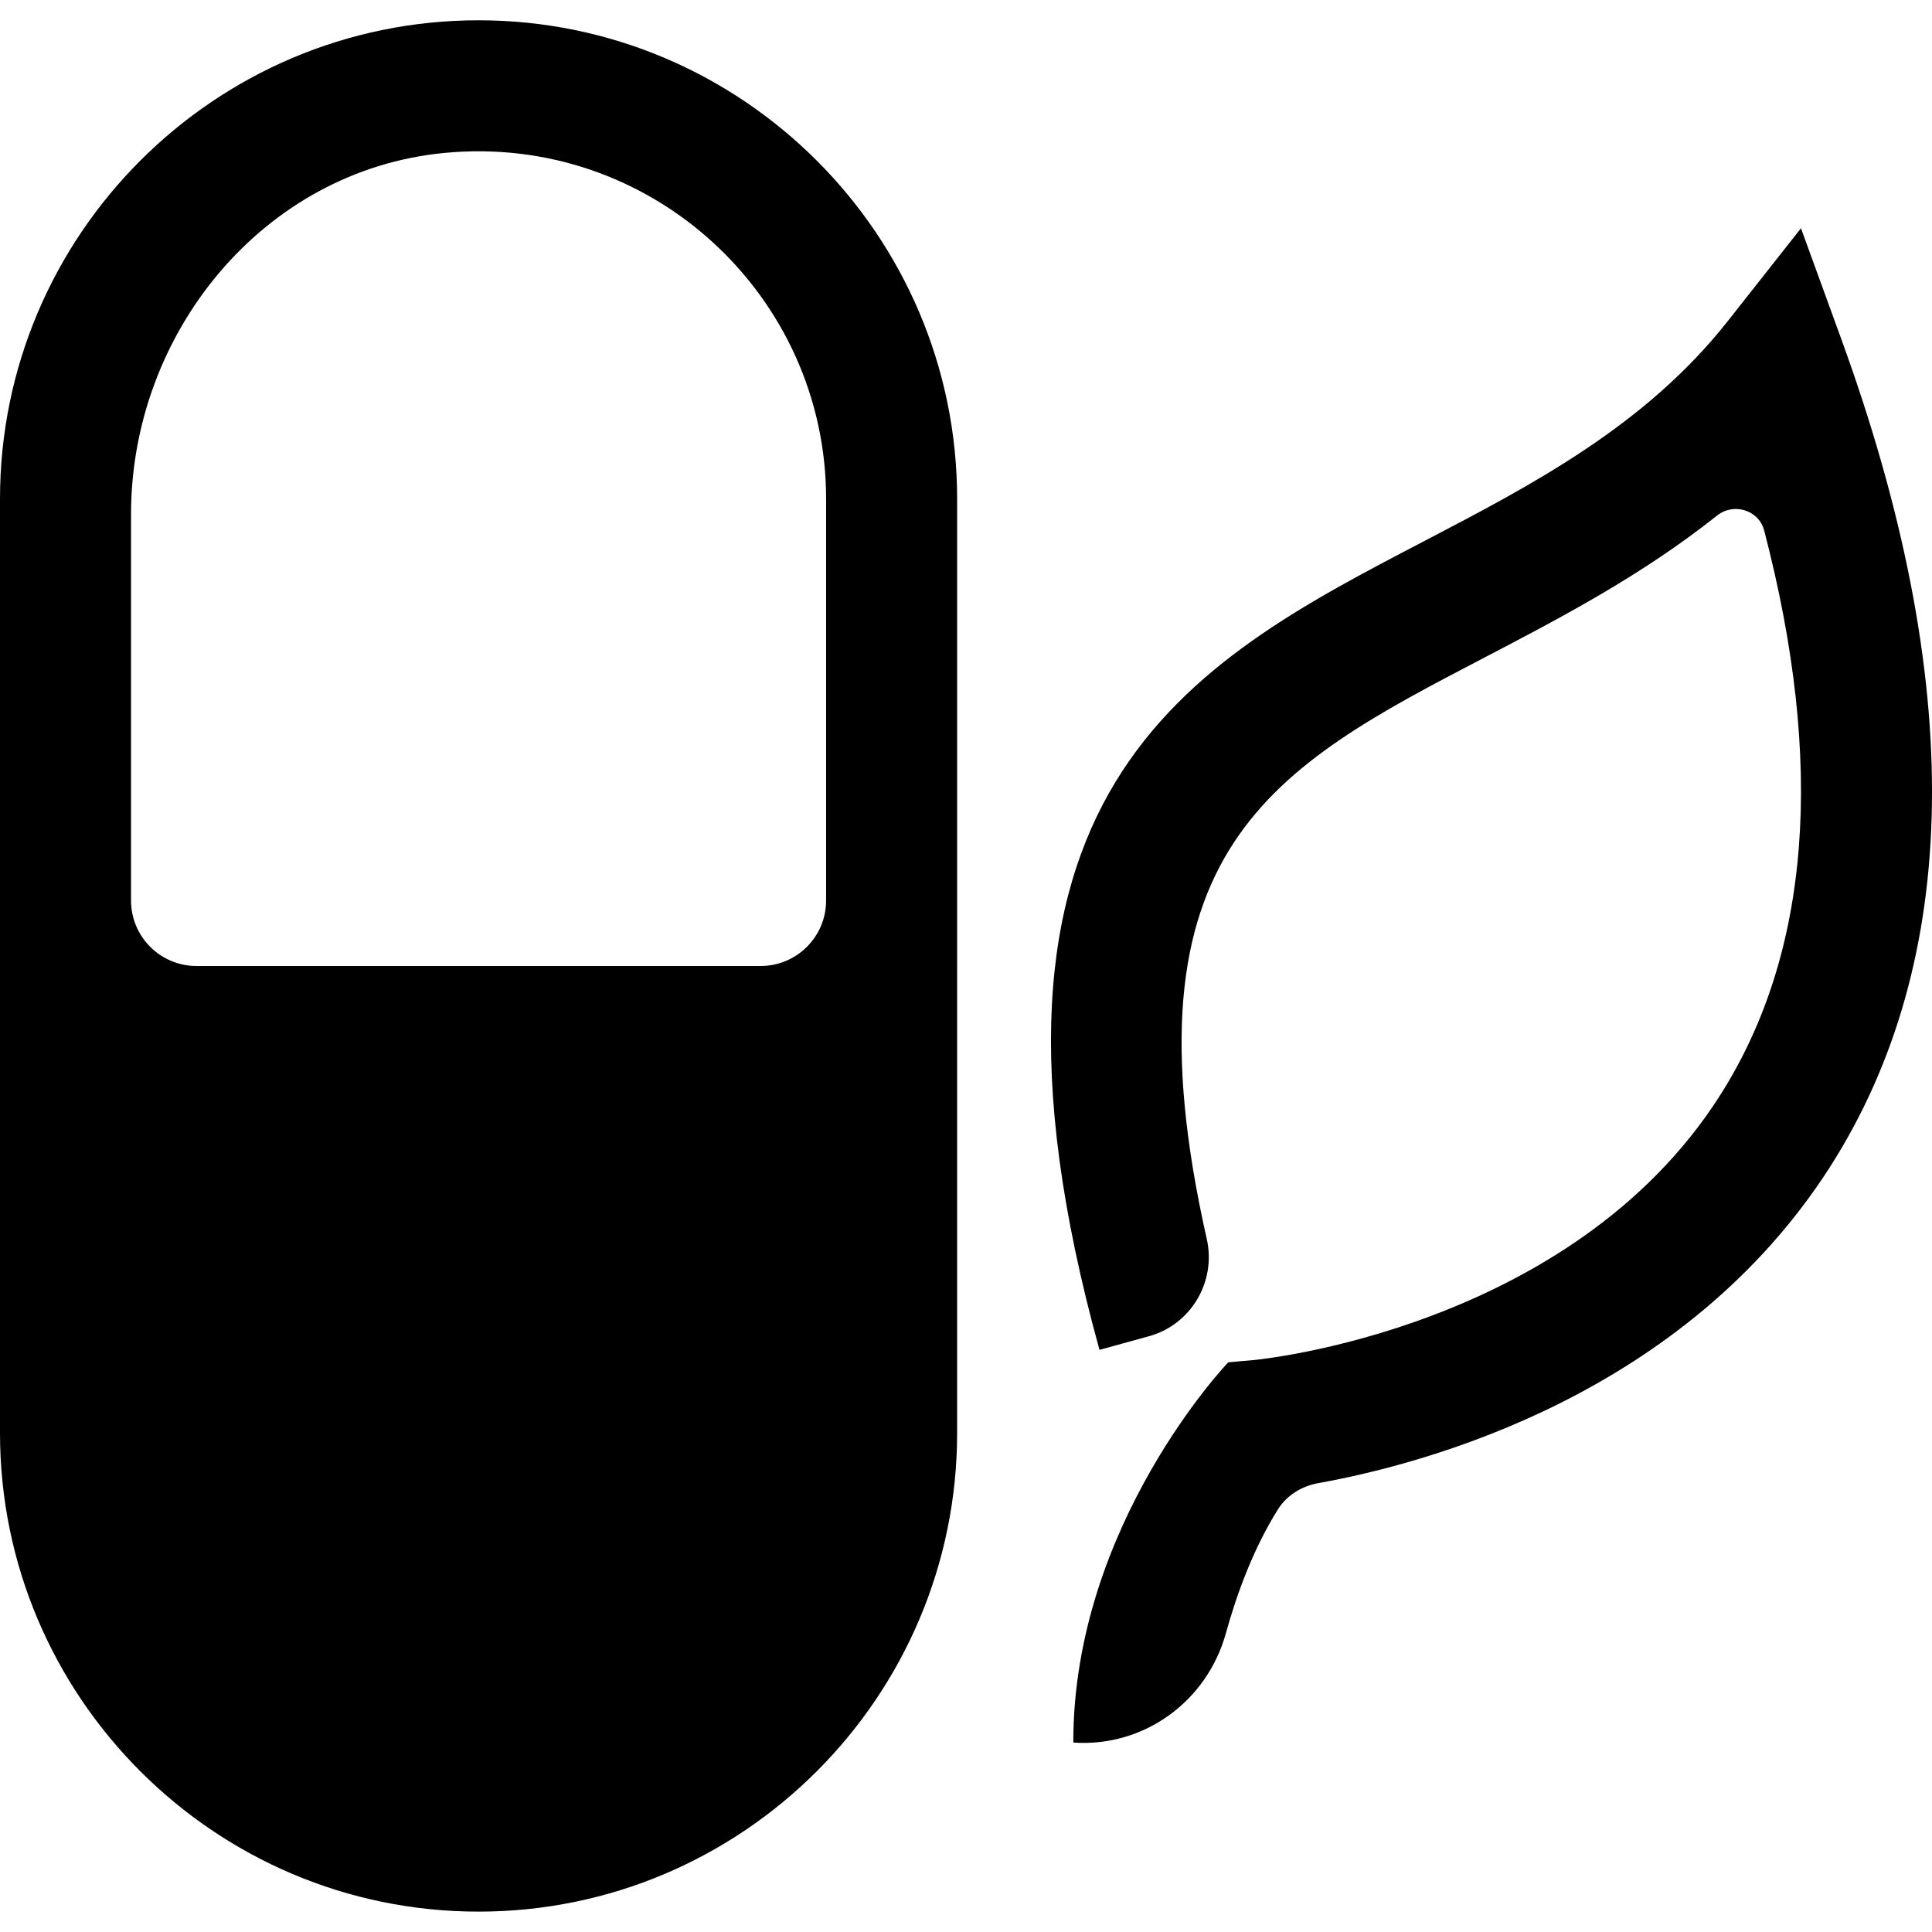 <?xml version="1.0" encoding="UTF-8"?> <svg xmlns="http://www.w3.org/2000/svg" xmlns:xlink="http://www.w3.org/1999/xlink" version="1.1" id="Layer_1" x="0px" y="0px" viewBox="0 0 22 22" style="enable-background:new 0 0 22 22;" xml:space="preserve"> <g> <path d="M5.449,0.231C2.444,0.231,0,2.676,0,5.681V11v2.798v2.52c0,3.005,2.444,5.45,5.449,5.45s5.45-2.445,5.45-5.45v-2.52V11 V5.681C10.899,2.676,8.454,0.231,5.449,0.231z M9.407,10.254C9.407,10.666,9.073,11,8.661,11H2.238 c-0.412,0-0.746-0.334-0.746-0.746V5.856c0-2.066,1.506-3.914,3.562-4.114c2.359-0.23,4.353,1.626,4.353,3.938V10.254z"></path> <path d="M20.966,3.858l-0.458-1.259l-0.83,1.053c-0.942,1.196-2.224,1.864-3.463,2.511c-2.682,1.398-5.454,2.843-3.695,9.208 l0.563-0.155c0.479-0.132,0.768-0.621,0.659-1.106c-1.005-4.451,0.766-5.373,3.163-6.623c0.856-0.447,1.787-0.932,2.647-1.616 c0.189-0.151,0.476-0.064,0.537,0.17c0.694,2.659,0.526,4.818-0.503,6.433c-1.7,2.669-5.272,3.01-5.309,3.013l-0.291,0.026 c0,0-1.768,1.849-1.764,4.33c0.804,0.055,1.522-0.468,1.737-1.244c0.127-0.458,0.315-0.967,0.592-1.41 c0.102-0.162,0.271-0.266,0.459-0.3c1.263-0.227,4.175-1.019,5.828-3.6C22.343,10.933,22.387,7.761,20.966,3.858z"></path> </g> <path style="fill:none;" d="M93.319,2.055c-2.339,0-4.242,1.903-4.242,4.243V11h8.485V6.298C97.562,3.958,95.659,2.055,93.319,2.055 z"></path> <path style="fill:none;" d="M89.077,15.702c0,2.34,1.903,4.243,4.242,4.243c2.34,0,4.243-1.903,4.243-4.243V11h-8.485V15.702z"></path> <path style="fill:#00FC24;" d="M93.319,0.456c-3.222,0-5.842,2.621-5.842,5.842V11v2v2.702c0,3.222,2.62,5.843,5.842,5.843 s5.843-2.621,5.843-5.843V13v-2V6.298C99.162,3.076,96.541,0.456,93.319,0.456z M89.077,11V6.298c0-2.339,1.903-4.243,4.242-4.243 c2.34,0,4.243,1.903,4.243,4.243V11H89.077z"></path> <path style="fill:none;stroke:#00FC24;stroke-width:1.6;stroke-miterlimit:10;" d="M101.67,15.473 c-2.553-9.239,4.138-7.547,7.532-11.856c4.404,12.096-6.351,12.989-6.351,12.989c-1.309,1.436-1.474,3.926-1.474,3.926"></path> </svg> 